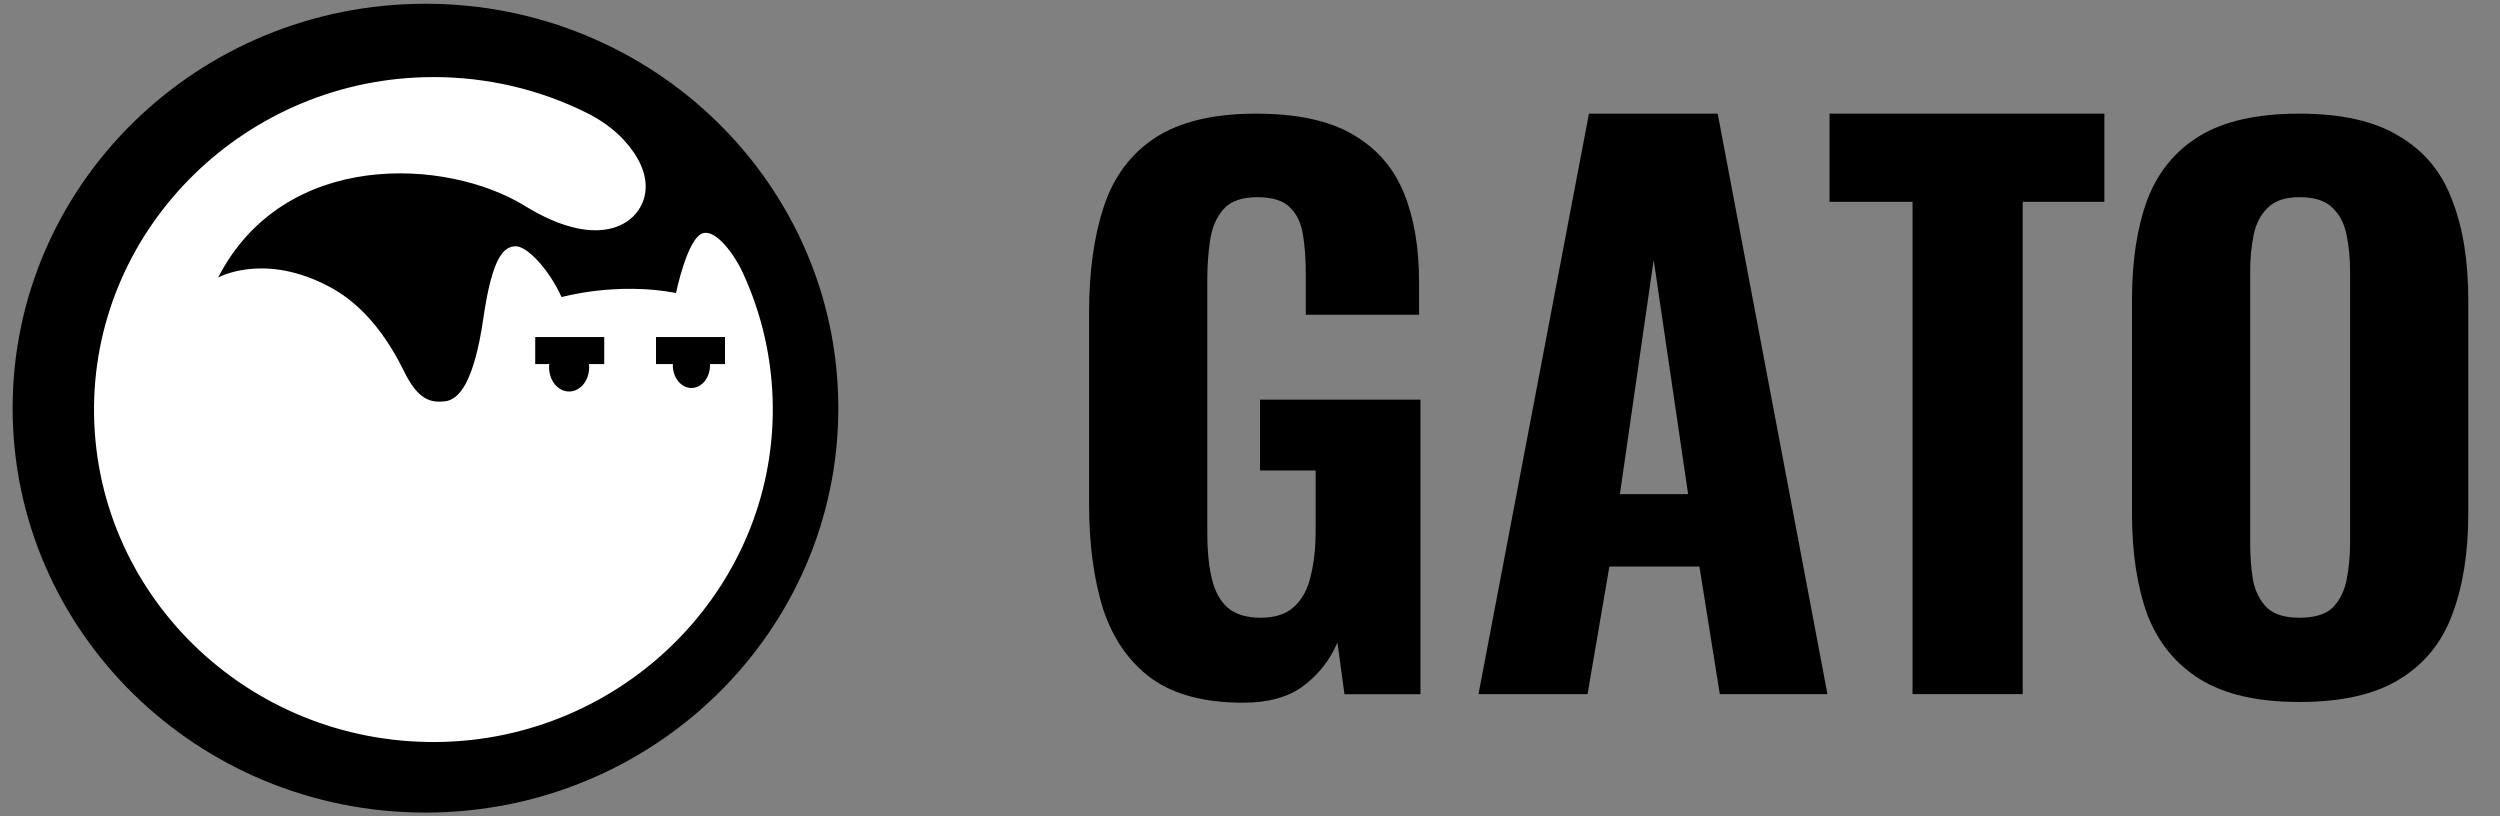 <svg width="98" height="32" viewBox="0 0 98 32" fill="none" xmlns="http://www.w3.org/2000/svg">
<rect x="0" y="0" width="98" height="32" fill="#808080" stroke="none"/>
<path d="M16.678 31.853C7.741 31.853 0.495 24.755 0.495 16C0.495 7.244 7.741 0.147 16.678 0.147C25.616 0.147 32.862 7.244 32.862 16C32.862 24.755 25.616 31.853 16.678 31.853Z" fill="black"/>
<path d="M16.964 3.021C19.13 3.017 21.176 3.52 22.985 4.417C23.553 4.699 24.077 5.067 24.498 5.536C25.064 6.165 25.358 6.836 25.305 7.46C25.203 8.698 23.614 9.944 20.574 8.071C17.534 6.197 11.146 5.829 8.549 10.882C8.549 10.882 10.206 9.943 12.631 11.099C13.296 11.416 14.664 12.154 15.842 14.563C16.399 15.703 16.901 15.784 17.431 15.734C18.01 15.679 18.589 14.94 18.947 12.477C19.304 10.014 19.765 9.667 20.21 9.654C20.656 9.641 21.518 10.551 22.013 11.646C22.013 11.646 24.145 11.041 26.501 11.484C26.501 11.484 26.945 9.308 27.56 9.141C27.856 9.06 28.205 9.337 28.524 9.729C28.768 10.029 28.966 10.362 29.127 10.711C29.862 12.312 30.279 14.084 30.293 15.95C30.35 23.113 24.409 29.031 17.096 29.087C9.66 29.144 3.622 23.225 3.686 15.94C3.748 8.83 9.707 3.034 16.965 3.022L16.964 3.021Z" fill="white"/>
<path d="M27.102 13.428C26.699 13.428 26.374 13.828 26.375 14.319C26.375 14.811 26.702 15.209 27.105 15.209C27.508 15.209 27.833 14.809 27.832 14.318C27.832 13.826 27.505 13.428 27.102 13.428Z" fill="black"/>
<path d="M22.308 13.455C21.874 13.455 21.522 13.88 21.524 14.402C21.524 14.925 21.877 15.349 22.311 15.347C22.745 15.346 23.096 14.922 23.095 14.4C23.095 13.877 22.741 13.454 22.308 13.455Z" fill="black"/>
<path d="M20.981 13.212H23.686V14.272H20.981V13.212Z" fill="black"/>
<path d="M25.716 13.212H28.42V14.272H25.716V13.212Z" fill="black"/>
<path d="M48.732 27.546C47.224 27.546 46.029 27.231 45.147 26.602C44.264 25.955 43.63 25.048 43.244 23.882C42.876 22.698 42.692 21.329 42.692 19.775V12.253C42.692 10.644 42.885 9.256 43.272 8.09C43.658 6.925 44.329 6.027 45.285 5.398C46.259 4.769 47.574 4.455 49.228 4.455C50.828 4.455 52.087 4.723 53.007 5.259C53.944 5.796 54.615 6.555 55.02 7.535C55.425 8.516 55.627 9.682 55.627 11.032V12.337H51.187V10.755C51.187 10.163 51.15 9.645 51.076 9.2C51.003 8.738 50.828 8.377 50.552 8.118C50.295 7.859 49.872 7.73 49.284 7.73C48.677 7.73 48.236 7.887 47.96 8.201C47.684 8.516 47.509 8.923 47.436 9.423C47.362 9.904 47.326 10.422 47.326 10.977V20.94C47.326 21.569 47.381 22.134 47.491 22.633C47.601 23.133 47.804 23.521 48.098 23.799C48.41 24.077 48.852 24.215 49.422 24.215C49.992 24.215 50.433 24.067 50.745 23.771C51.058 23.475 51.269 23.077 51.38 22.578C51.508 22.06 51.573 21.477 51.573 20.829V18.442H49.394V15.667H55.682V27.213H52.703L52.428 25.187C52.133 25.871 51.692 26.436 51.104 26.88C50.516 27.324 49.725 27.546 48.732 27.546Z" fill="black"/>
<path d="M57.957 27.209L62.287 4.455H67.334L71.636 27.209H67.416L66.617 22.208H63.087L62.232 27.209H57.957ZM63.5 19.371H66.175L64.824 10.185L63.5 19.371Z" fill="black"/>
<path d="M74.971 27.209V7.91H71.718V4.455H82.491V7.91H79.29V27.209H74.971Z" fill="black"/>
<path d="M90.138 27.518C88.501 27.518 87.205 27.222 86.249 26.63C85.293 26.038 84.603 25.196 84.18 24.104C83.776 22.994 83.574 21.671 83.574 20.135V11.754C83.574 10.218 83.776 8.904 84.18 7.813C84.603 6.721 85.293 5.889 86.249 5.315C87.205 4.741 88.501 4.455 90.138 4.455C91.792 4.455 93.097 4.751 94.054 5.343C95.028 5.916 95.717 6.749 96.122 7.84C96.545 8.914 96.756 10.218 96.756 11.754V20.135C96.756 21.671 96.545 22.994 96.122 24.104C95.717 25.196 95.028 26.038 94.054 26.63C93.097 27.222 91.792 27.518 90.138 27.518ZM90.138 24.215C90.726 24.215 91.158 24.085 91.434 23.826C91.709 23.549 91.893 23.188 91.985 22.744C92.077 22.282 92.123 21.791 92.123 21.273V10.644C92.123 10.126 92.077 9.644 91.985 9.2C91.893 8.756 91.709 8.405 91.434 8.146C91.158 7.868 90.726 7.729 90.138 7.729C89.586 7.729 89.172 7.868 88.896 8.146C88.621 8.405 88.437 8.756 88.345 9.2C88.253 9.644 88.207 10.126 88.207 10.644V21.273C88.207 21.791 88.244 22.282 88.317 22.744C88.409 23.188 88.593 23.549 88.869 23.826C89.145 24.085 89.567 24.215 90.138 24.215Z" fill="black"/>
</svg>
